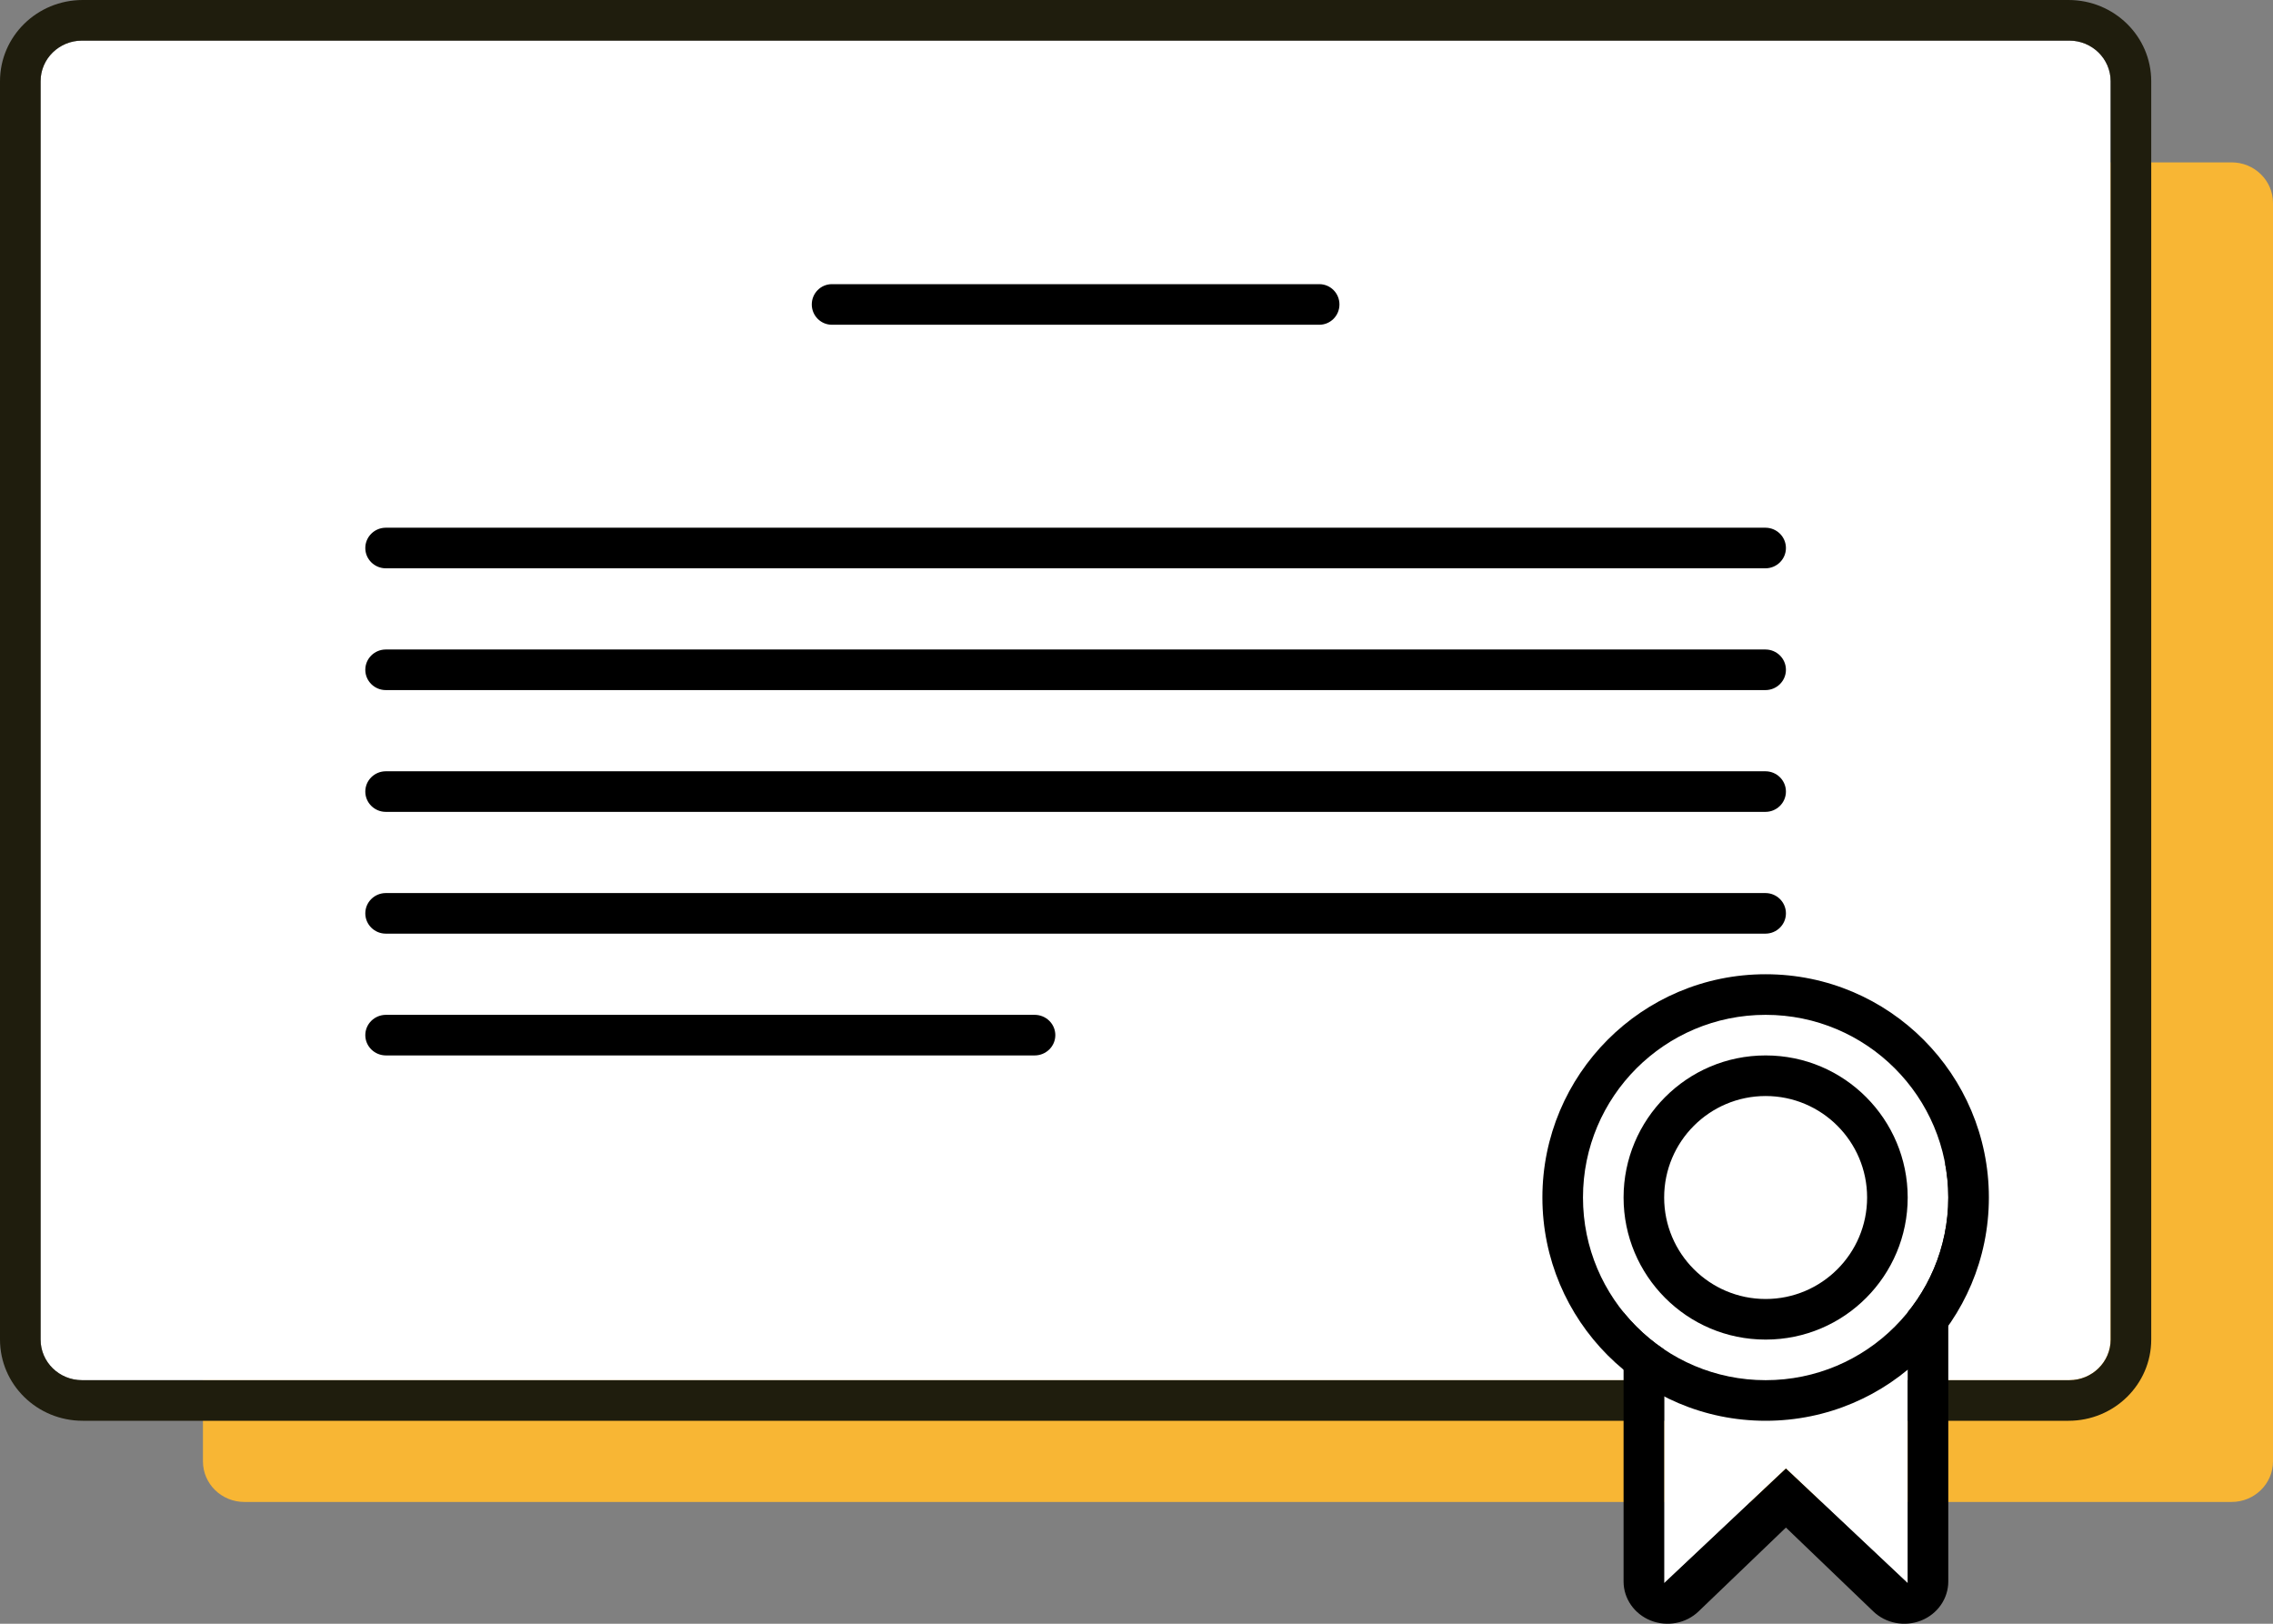 <svg width="42" height="30" viewBox="0 0 42 30" fill="none" xmlns="http://www.w3.org/2000/svg">
<rect x="0" y="0" width="42" height="30" fill="#808080" stroke="none"/>
<path d="M3.75 3.75C3.75 3.336 4.092 3 4.515 3H41.236C41.657 3 42 3.336 42 3.75V27C42 27.414 41.657 27.75 41.236 27.75H4.515C4.092 27.75 3.75 27.414 3.75 27V3.75Z" fill="#f8b634"/>
<path d="M0.75 1.5C0.75 1.086 1.092 0.75 1.515 0.75H38.236C38.657 0.75 39 1.086 39 1.5V24.75C39 25.164 38.657 25.5 38.236 25.5H1.515C1.092 25.5 0.75 25.164 0.75 24.75V1.5Z" fill="white"/>
<path fill-rule="evenodd" clip-rule="evenodd" d="M1.528 0H38.222C39.066 0 39.75 0.672 39.75 1.501V24.749C39.75 25.578 39.066 26.25 38.222 26.25H1.528C0.684 26.25 0 25.578 0 24.749V1.501C0 0.672 0.684 0 1.528 0ZM1.515 0.75C1.092 0.75 0.75 1.086 0.75 1.5V24.75C0.75 25.164 1.092 25.5 1.515 25.5H38.236C38.657 25.5 39 25.164 39 24.75V1.5C39 1.086 38.657 0.75 38.236 0.75H1.515Z" fill="#1F1D0D"/>
<path fill-rule="evenodd" clip-rule="evenodd" d="M6.75 10.125C6.75 9.918 6.92 9.75 7.129 9.75H32.621C32.83 9.75 33 9.918 33 10.125C33 10.332 32.83 10.5 32.621 10.5H7.129C6.92 10.5 6.75 10.332 6.75 10.125Z" fill="black"/>
<path fill-rule="evenodd" clip-rule="evenodd" d="M15 5.625C15 5.418 15.166 5.25 15.372 5.25H24.378C24.584 5.25 24.75 5.418 24.75 5.625C24.75 5.832 24.584 6 24.378 6H15.372C15.166 6 15 5.832 15 5.625Z" fill="black"/>
<path fill-rule="evenodd" clip-rule="evenodd" d="M6.75 12.375C6.75 12.168 6.92 12 7.129 12H32.621C32.83 12 33 12.168 33 12.375C33 12.582 32.83 12.75 32.621 12.75H7.129C6.92 12.75 6.75 12.582 6.75 12.375Z" fill="black"/>
<path fill-rule="evenodd" clip-rule="evenodd" d="M6.75 14.625C6.75 14.418 6.92 14.25 7.129 14.25H32.621C32.83 14.25 33 14.418 33 14.625C33 14.832 32.83 15 32.621 15H7.129C6.92 15 6.75 14.832 6.75 14.625Z" fill="black"/>
<path fill-rule="evenodd" clip-rule="evenodd" d="M6.75 16.875C6.75 16.668 6.92 16.5 7.129 16.5H32.621C32.83 16.5 33 16.668 33 16.875C33 17.082 32.83 17.25 32.621 17.25H7.129C6.92 17.25 6.75 17.082 6.75 16.875Z" fill="black"/>
<path fill-rule="evenodd" clip-rule="evenodd" d="M6.75 19.125C6.75 18.918 6.921 18.75 7.132 18.75H19.118C19.329 18.75 19.5 18.918 19.5 19.125C19.5 19.332 19.329 19.5 19.118 19.5H7.132C6.921 19.5 6.75 19.332 6.75 19.125Z" fill="black"/>
<path d="M30.75 21.75H35.25V29.25L33 27.132L30.75 29.25V21.75Z" fill="white"/>
<path fill-rule="evenodd" clip-rule="evenodd" d="M30 21.78C30 21.349 30.364 21 30.812 21H35.188C35.636 21 36 21.349 36 21.78V29.22C36 29.535 35.802 29.82 35.498 29.941C35.195 30.061 34.845 29.995 34.613 29.771L33 28.223L31.387 29.771C31.155 29.995 30.805 30.061 30.502 29.941C30.198 29.82 30 29.535 30 29.22V21.78ZM33 27.132L35.25 29.25V21.75H30.75V29.25L33 27.132Z" fill="black"/>
<path d="M36 22.125C36 23.989 34.489 25.5 32.625 25.5C30.761 25.5 29.25 23.989 29.25 22.125C29.25 20.261 30.761 18.75 32.625 18.75C34.489 18.75 36 20.261 36 22.125Z" fill="white"/>
<path fill-rule="evenodd" clip-rule="evenodd" d="M36.75 22.125C36.75 24.394 34.912 26.25 32.625 26.25C30.338 26.25 28.5 24.394 28.5 22.125C28.5 19.856 30.338 18 32.625 18C34.912 18 36.75 19.856 36.75 22.125ZM32.625 25.5C34.489 25.5 36 23.989 36 22.125C36 20.261 34.489 18.75 32.625 18.75C30.761 18.75 29.25 20.261 29.25 22.125C29.25 23.989 30.761 25.5 32.625 25.5Z" fill="black"/>
<path fill-rule="evenodd" clip-rule="evenodd" d="M35.25 22.125C35.25 23.565 34.084 24.75 32.625 24.75C31.166 24.75 30 23.565 30 22.125C30 20.685 31.166 19.5 32.625 19.5C34.084 19.5 35.25 20.685 35.25 22.125ZM32.625 24C33.66 24 34.5 23.16 34.5 22.125C34.5 21.09 33.66 20.25 32.625 20.25C31.59 20.25 30.75 21.09 30.75 22.125C30.75 23.16 31.59 24 32.625 24Z" fill="black"/>
</svg>
